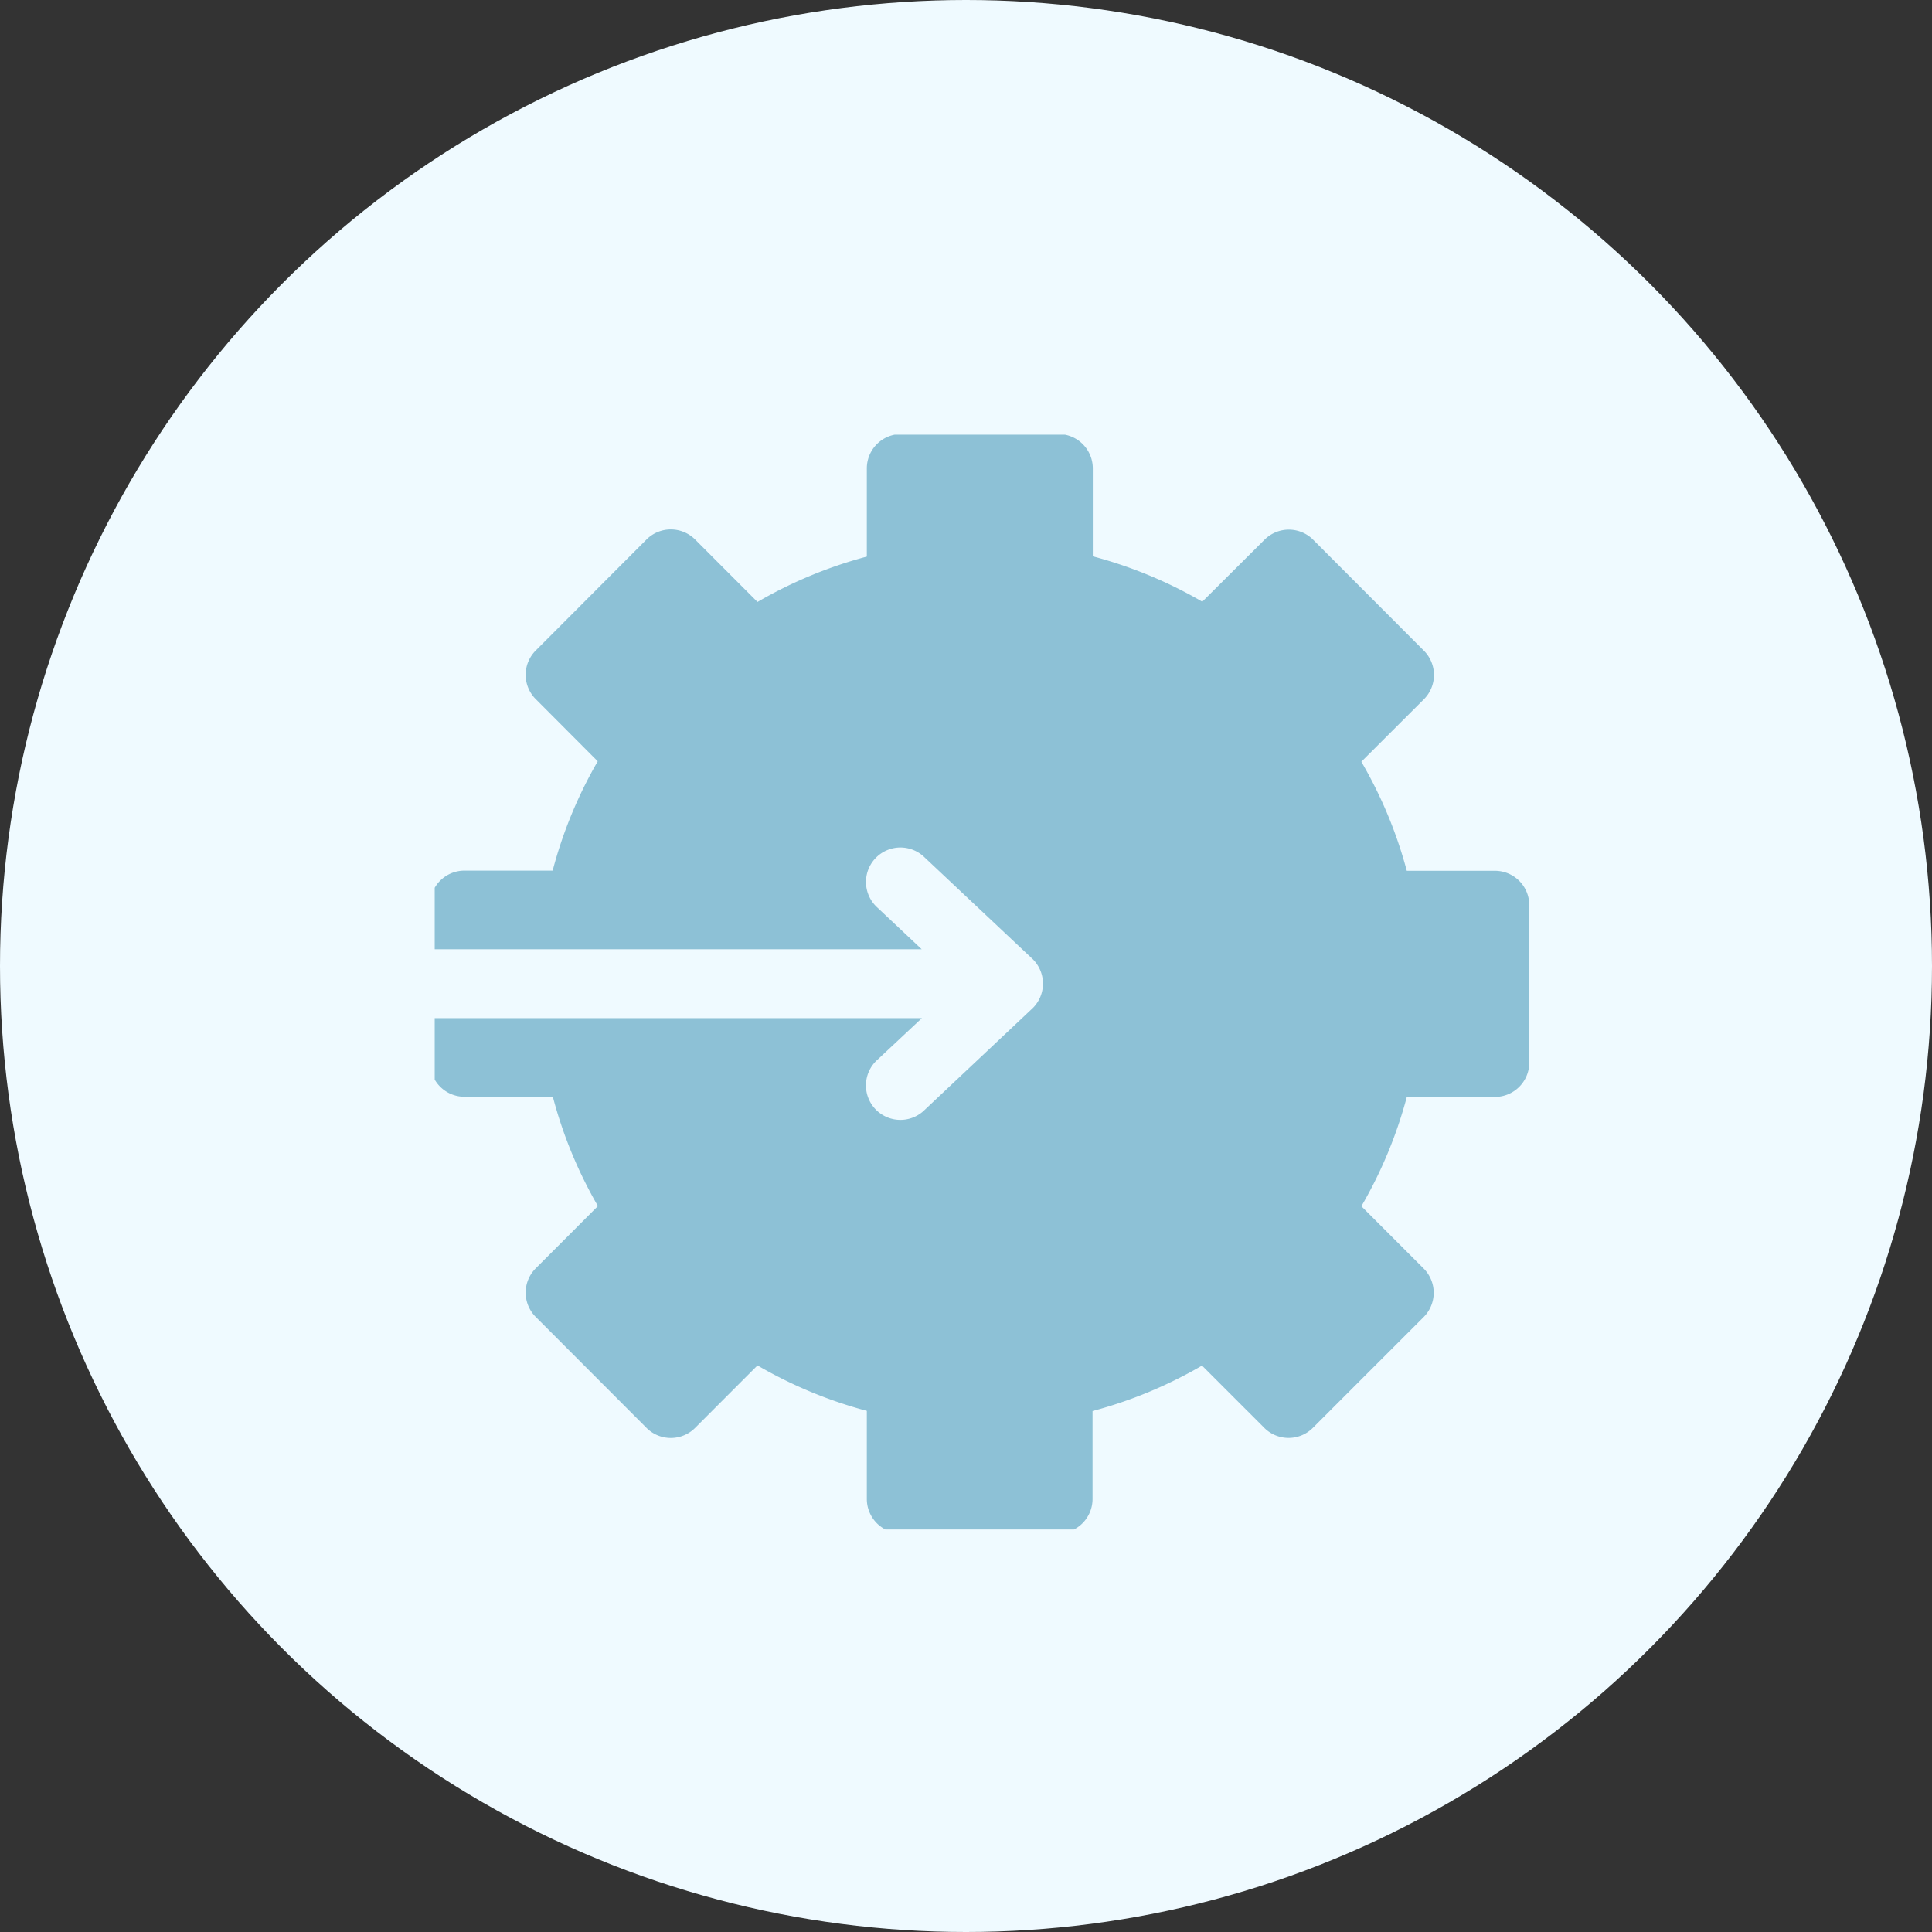 <svg xmlns="http://www.w3.org/2000/svg" xmlns:xlink="http://www.w3.org/1999/xlink" width="60" height="60" viewBox="0 0 60 60">
  <rect x="0" y="0" width="60" height="60" fill="#333333" stroke="none"/>
  <defs>
    <clipPath id="clip-path">
      <rect id="Rectangle_7683" data-name="Rectangle 7683" width="34" height="34" transform="translate(0.276 0.276)" fill="#8dc1d6"/>
    </clipPath>
  </defs>
  <g id="Group_20337" data-name="Group 20337" transform="translate(-1010 -2458)">
    <circle id="Oval" cx="30" cy="30" r="30" transform="translate(1010 2458)" fill="#effaff"/>
    <g id="Group_20317" data-name="Group 20317" transform="translate(1023.284 2471.553)">
      <g id="Group_18370" data-name="Group 18370" transform="translate(-0.06 -0.33)" clip-path="url(#clip-path)">
        <path id="Path_12432" data-name="Path 12432" d="M14.634,0a1.067,1.067,0,0,0-1.071,1.063V3.805a13.806,13.806,0,0,0-3.395,1.409L8.232,3.276a1.067,1.067,0,0,0-1.513,0L3.276,6.727a1.067,1.067,0,0,0,0,1.5l1.93,1.936a13.8,13.8,0,0,0-1.4,3.395H1.063A1.067,1.067,0,0,0,0,14.634V16H15.267l-1.373-1.292a1.07,1.07,0,1,1,1.465-1.559l3.309,3.114a1.069,1.069,0,0,1,0,1.609L15.358,20.99a1.07,1.07,0,1,1-1.465-1.559l1.38-1.292H0V19.51a1.067,1.067,0,0,0,1.063,1.071H3.812a13.776,13.776,0,0,0,1.4,3.395L3.276,25.914a1.067,1.067,0,0,0,0,1.5l3.443,3.449a1.067,1.067,0,0,0,1.513,0l1.936-1.938a13.811,13.811,0,0,0,3.395,1.411v2.732h0a1.067,1.067,0,0,0,1.071,1.071H19.51a1.067,1.067,0,0,0,1.063-1.071V30.341a13.792,13.792,0,0,0,3.4-1.411l1.938,1.938a1.067,1.067,0,0,0,1.5,0l3.449-3.449a1.067,1.067,0,0,0,0-1.5l-1.938-1.938a13.811,13.811,0,0,0,1.411-3.395h2.732a1.067,1.067,0,0,0,1.071-1.071V14.634a1.067,1.067,0,0,0-1.071-1.071H30.332a13.785,13.785,0,0,0-1.411-3.387l1.947-1.944a1.067,1.067,0,0,0,0-1.5L27.419,3.276a1.067,1.067,0,0,0-1.5,0l-1.938,1.93a13.819,13.819,0,0,0-3.4-1.409V1.063A1.067,1.067,0,0,0,19.51,0Z" transform="translate(0.133 0.257)" fill="#8dc1d6"/>
      </g>
    </g>
  </g>
</svg>
